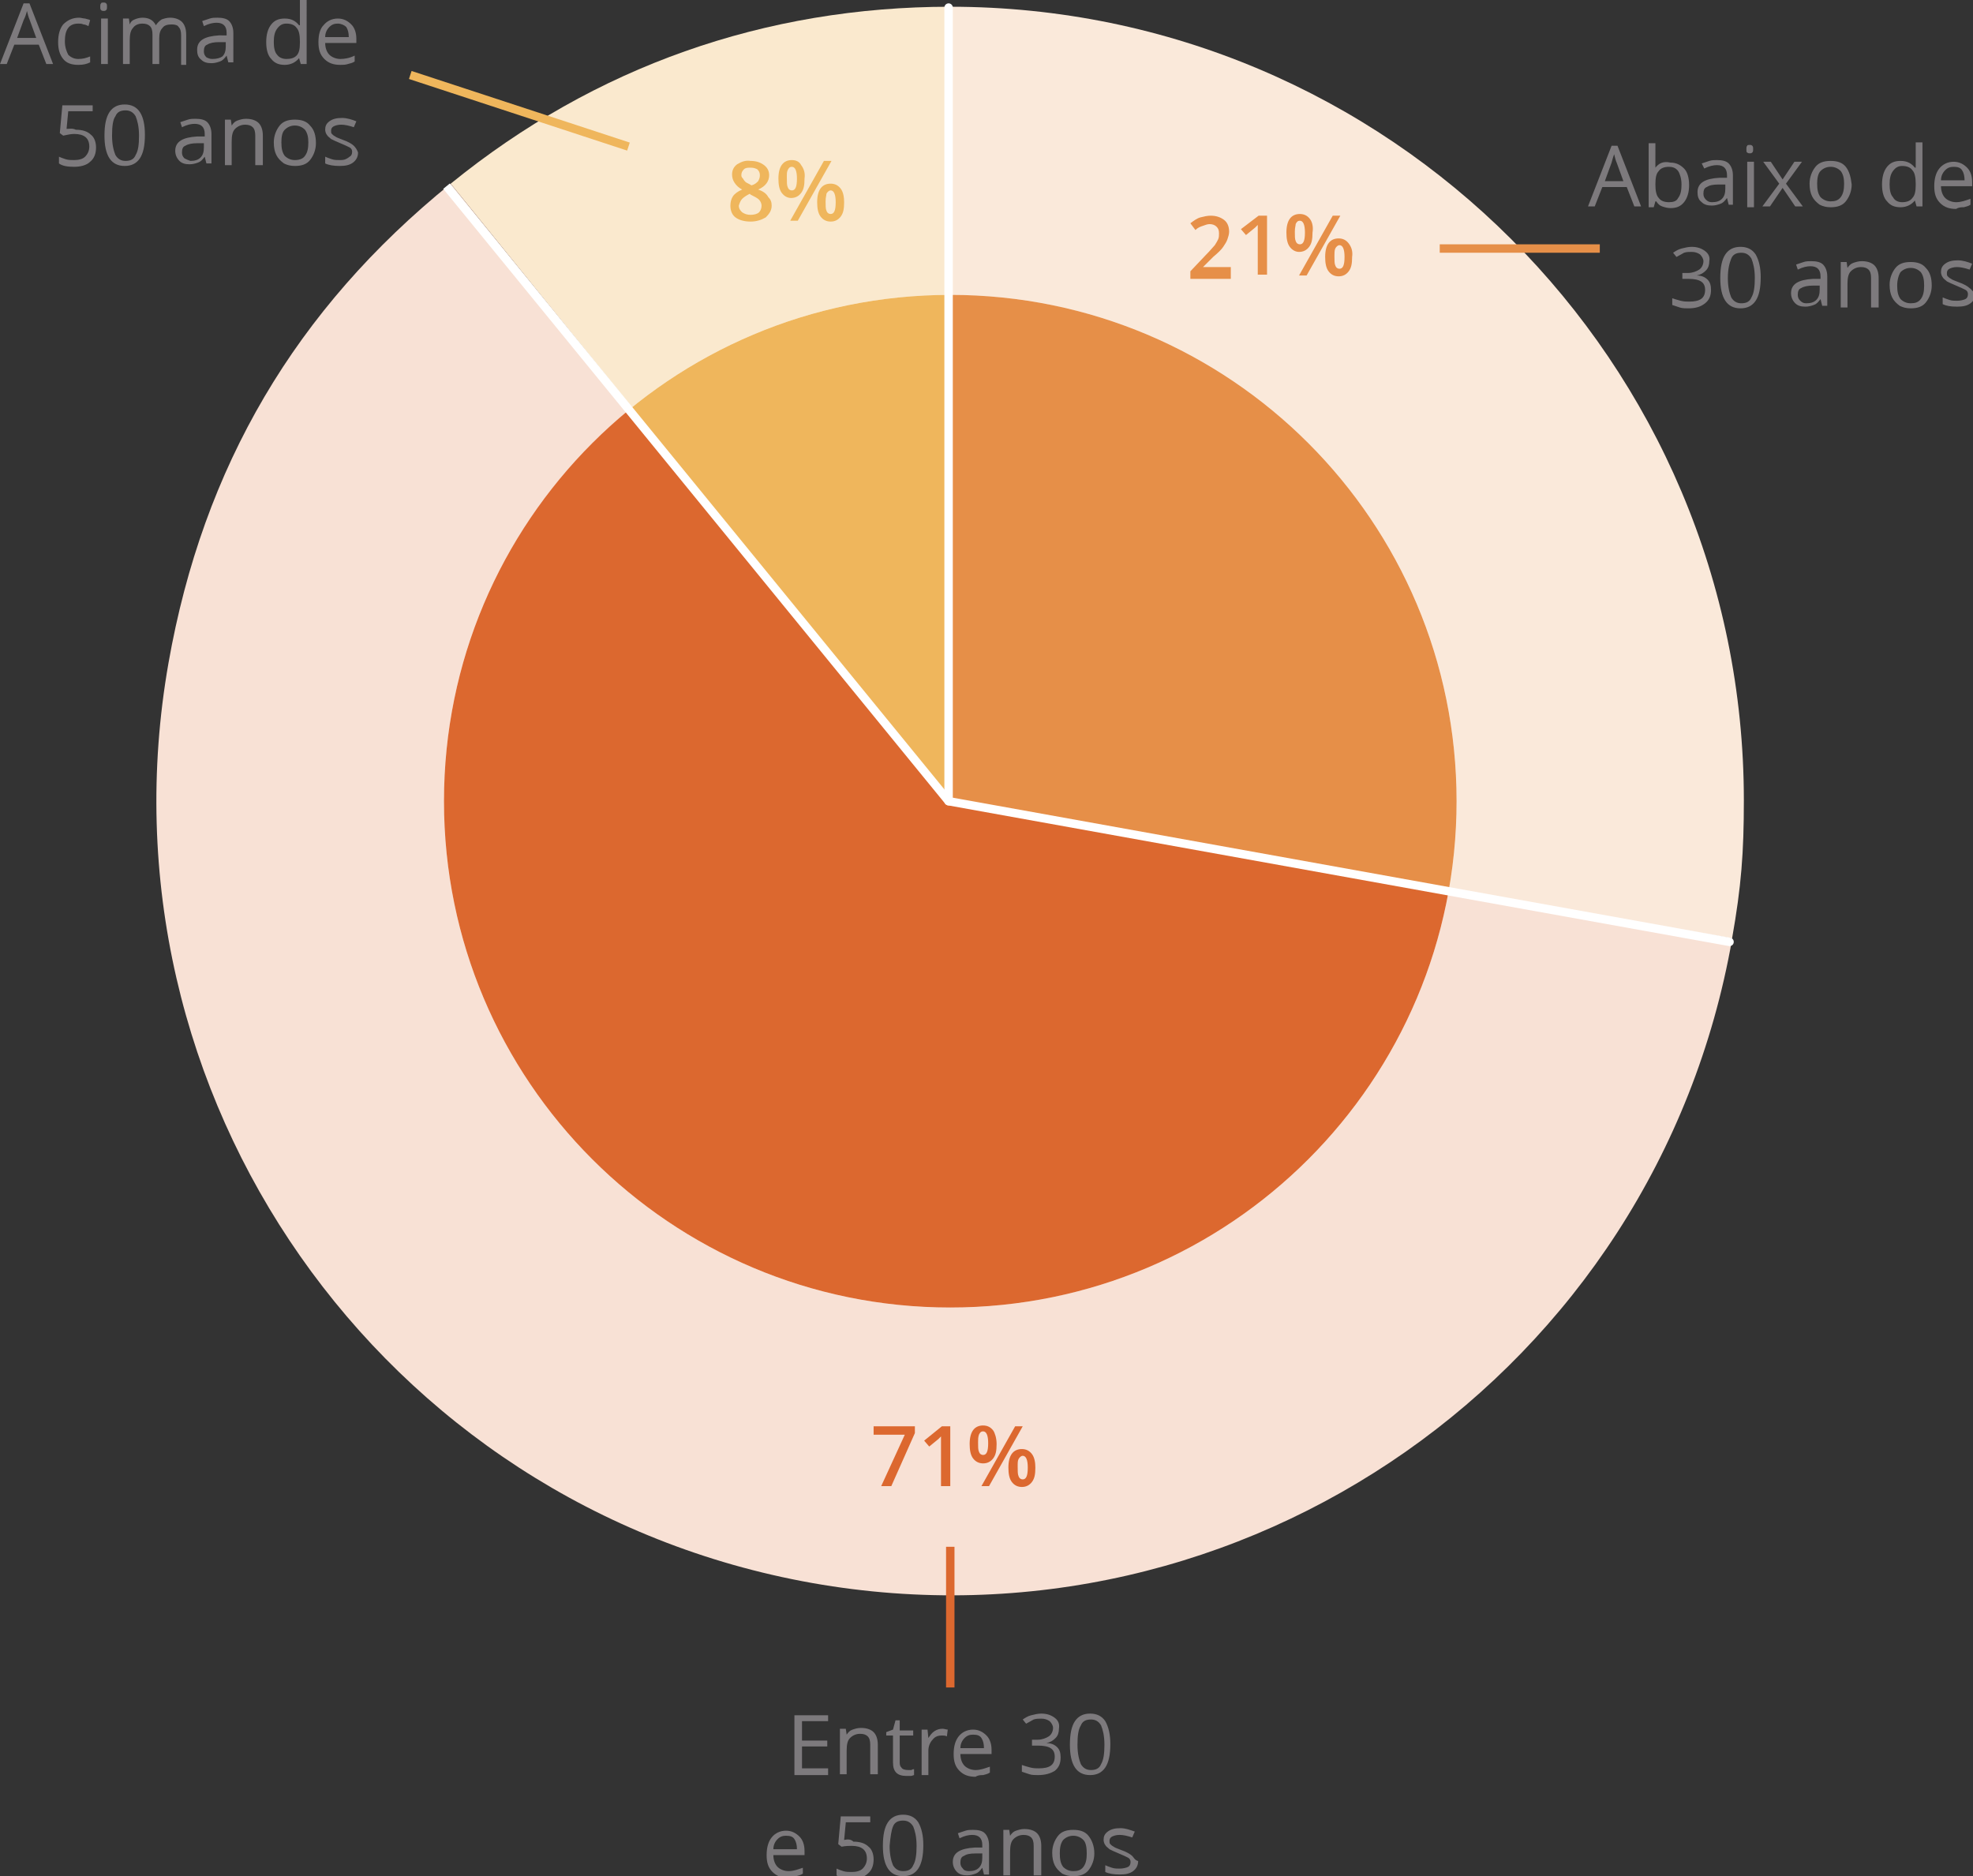 <svg version="1.1" id="Camada_1" xmlns="http://www.w3.org/2000/svg" xmlns:xlink="http://www.w3.org/1999/xlink" x="0" y="0" viewBox="0 0 234.2 222.7" xml:space="preserve"><rect x="0" y="0" width="234.2" height="222.7" fill="#333333" stroke="none"/><defs><path id="SVGID_1_" d="M0 0h234.2v222.7H0z"/></defs><clipPath id="SVGID_2_"><use xlink:href="#SVGID_1_" overflow="visible"/></clipPath><path d="M112.8 95.1L53.5 21.8C70.6 7.9 90.8.8 112.8.8v94.3z" clip-path="url(#SVGID_2_)" fill="#fae9ce"/><path d="M112.8 95.1l92.8 16.4c-9 51.2-57.9 85.5-109.2 76.4-51.2-9.1-85.4-58-76.4-109.2 4.1-23.3 15.1-42 33.5-56.9l59.3 73.3z" clip-path="url(#SVGID_2_)" fill="#f8e1d5"/><path d="M112.8 95.1V.8C164.8.8 207 43 207 95c0 6.2-.3 10.2-1.4 16.4l-92.8-16.3z" clip-path="url(#SVGID_2_)" fill="#fae9da"/><path d="M112.8 155.2c33.2 0 60.1-26.9 60.1-60.1S146 35 112.8 35 52.7 61.9 52.7 95.1s26.9 60.1 60.1 60.1" clip-path="url(#SVGID_2_)" fill="#fff"/><defs><path id="SVGID_3_" d="M52.7 95.1c0 33.2 26.9 60.1 60.1 60.1s60.1-26.9 60.1-60.1S146 35 112.8 35 52.7 61.9 52.7 95.1"/></defs><clipPath id="SVGID_4_"><use xlink:href="#SVGID_3_" overflow="visible"/></clipPath><path d="M112.8 95.1L53.5 21.8C70.6 7.9 90.8.8 112.8.8v94.3z" clip-path="url(#SVGID_4_)" fill="#efb65c"/><path d="M112.8 95.1l92.8 16.4c-9 51.2-57.9 85.5-109.2 76.4-51.2-9.1-85.4-58-76.4-109.2 4.1-23.3 15.1-42 33.5-56.9l59.3 73.3z" clip-path="url(#SVGID_4_)" fill="#dc682f"/><path d="M112.8 95.1V.8C164.8.8 207 43 207 95c0 6.2-.3 10.2-1.4 16.4l-92.8-16.3z" clip-path="url(#SVGID_4_)" fill="#e68f48"/><defs><path id="SVGID_5_" d="M0 0h234.2v222.7H0z"/></defs><clipPath id="SVGID_6_"><use xlink:href="#SVGID_5_" overflow="visible"/></clipPath><path clip-path="url(#SVGID_6_)" fill="none" stroke="#fff" stroke-linecap="round" d="M112.6.9v94.2"/><path fill="none" stroke="#fff" stroke-linecap="round" d="M205.3 111.8l-92.7-16.7"/><path fill="none" stroke="#fff" d="M53 22.1l59.6 73"/><defs><path id="SVGID_7_" d="M0 0h234.2v222.7H0z"/></defs><clipPath id="SVGID_8_"><use xlink:href="#SVGID_7_" overflow="visible"/></clipPath><path d="M158.2 25.6l-4 7.1h.9l4-7.1h-.9zm1.9 3.3c-.3-.4-.7-.6-1.2-.6-1 0-1.6.7-1.6 2.2 0 .7.1 1.3.4 1.7.3.4.7.6 1.2.6s.9-.2 1.2-.6c.3-.4.4-.9.4-1.7.1-.7-.1-1.2-.4-1.6m-1.6.6c.1-.2.3-.4.5-.4.4 0 .6.5.6 1.4 0 1-.2 1.4-.6 1.4-.2 0-.4-.1-.5-.4-.1-.2-.1-.6-.1-1.1 0-.3 0-.7.1-.9m-3-3.5c-.3-.4-.7-.6-1.2-.6-1 0-1.6.7-1.6 2.2 0 .7.1 1.3.4 1.7.3.4.7.6 1.1.6.5 0 .9-.2 1.2-.6.3-.4.4-.9.4-1.7.1-.6 0-1.2-.3-1.6m-1.7.6c.1-.2.2-.4.5-.4.4 0 .6.5.6 1.4 0 1-.2 1.4-.6 1.4-.2 0-.4-.1-.5-.4-.1-.2-.1-.6-.1-1.1s.1-.7.1-.9m-3.4-1h-1l-2.1 1.6.6.7c.6-.5 1-.8 1.1-.9l.3-.3v5.9h1.1v-7zm-4.2 6.1h-3.4l1.2-1.2c.6-.5 1-.9 1.2-1.2.2-.3.4-.6.5-.9.1-.3.2-.6.2-.9 0-.6-.2-1.1-.6-1.4-.4-.3-.9-.5-1.6-.5-.4 0-.8.1-1.2.2-.4.1-.8.4-1.2.7l.6.8c.3-.3.6-.4.9-.5.3-.1.5-.2.8-.2.3 0 .6.1.8.3.2.2.3.4.3.8 0 .2 0 .5-.1.7-.1.2-.2.4-.4.7-.2.2-.5.6-1.1 1.2l-1.8 1.9v.9h4.8v-1.4z" clip-path="url(#SVGID_8_)" fill="#e68f48"/><path d="M97.8 19.1l-4 7.1h.9l4-7.1h-.9zm2 3.3c-.3-.4-.7-.6-1.2-.6-1 0-1.6.7-1.6 2.2 0 .7.1 1.3.4 1.7.3.4.7.6 1.2.6s.9-.2 1.2-.6c.3-.4.4-.9.4-1.7 0-.6-.1-1.2-.4-1.6m-1.7.6c.1-.2.3-.4.5-.4.4 0 .6.5.6 1.4 0 1-.2 1.4-.6 1.4-.2 0-.4-.1-.5-.4-.1-.2-.1-.6-.1-1.1s.1-.7.1-.9m-3-3.4c-.2-.4-.6-.6-1.1-.6-1 0-1.6.7-1.6 2.2 0 .7.1 1.3.4 1.7.3.4.7.6 1.1.6.5 0 .9-.2 1.2-.6.3-.4.4-.9.4-1.7.1-.7-.1-1.2-.4-1.6m-1.6.6c.1-.2.2-.4.5-.4.4 0 .6.5.6 1.4 0 1-.2 1.4-.6 1.4-.2 0-.4-.1-.5-.4-.1-.2-.1-.6-.1-1.1s0-.7.1-.9m-3.6-.1c.2.2.3.4.3.7 0 .3-.1.5-.2.7-.2.2-.4.4-.8.5-.3-.2-.6-.3-.7-.4-.1-.1-.2-.2-.3-.4-.1-.1-.2-.2-.2-.4 0-.3.1-.5.3-.7.2-.2.5-.2.8-.2.4 0 .6.1.8.2m-1.8 3.5c.2-.2.5-.4.9-.6l.1.1c.4.2.8.4 1 .6.2.2.3.5.3.7 0 .3-.1.6-.3.8-.2.2-.6.3-1 .3s-.7-.1-1-.3c-.2-.2-.4-.4-.4-.8.1-.3.2-.6.4-.8m-.6-4.1c-.4.3-.6.7-.6 1.2 0 .4.1.7.3 1 .2.3.5.6.9.8-.5.2-.9.5-1.1.8-.2.3-.3.7-.3 1.1 0 .6.2 1.1.6 1.4.4.3 1 .5 1.8.5.7 0 1.3-.2 1.8-.5.4-.4.7-.8.7-1.4 0-.4-.1-.7-.4-1-.2-.4-.6-.7-1.2-.9.9-.4 1.3-1 1.3-1.7 0-.5-.2-.9-.6-1.2-.4-.3-.9-.5-1.6-.5-.6-.1-1.1.1-1.6.4" clip-path="url(#SVGID_8_)" fill="#efb65c"/><path d="M233.8 34.2c-.2-.2-.7-.5-1.3-.7-.5-.2-.8-.3-.9-.4-.2-.1-.3-.2-.4-.3-.1-.1-.1-.2-.1-.4s.1-.4.3-.5c.2-.1.5-.2.9-.2s.9.1 1.5.3l.3-.7c-.5-.2-1.1-.4-1.7-.4-.6 0-1.1.1-1.5.4-.4.3-.5.6-.5 1 0 .2.1.5.2.6.1.2.3.3.5.5.2.1.6.3 1.1.5.5.2.9.4 1.1.5.2.1.3.3.3.5 0 .3-.1.5-.3.6-.2.1-.6.2-1 .2-.3 0-.6 0-.9-.1-.3-.1-.6-.2-.8-.3v.8c.4.2.9.3 1.7.3.7 0 1.2-.1 1.6-.4.4-.3.6-.7.6-1.2-.3-.1-.4-.4-.7-.6m-8.2-1.9c.3-.3.7-.5 1.2-.5s.9.2 1.2.5c.3.4.4.9.4 1.6 0 .7-.1 1.2-.4 1.6-.3.4-.7.5-1.2.5s-.9-.2-1.2-.5c-.3-.4-.4-.9-.4-1.6 0-.7.2-1.3.4-1.6m3-.5c-.4-.5-1-.7-1.8-.7s-1.4.2-1.8.7c-.4.5-.7 1.2-.7 2 0 .6.1 1.1.3 1.5s.5.7.9 1c.4.2.8.3 1.3.3.8 0 1.4-.2 1.8-.7.4-.5.7-1.2.7-2 0-.9-.2-1.6-.7-2.1m-5.6 4.7V33c0-.7-.2-1.2-.5-1.5-.3-.3-.8-.5-1.5-.5-.4 0-.7.1-1 .2-.3.1-.5.3-.7.6l-.1-.7h-.7v5.4h.8v-2.8c0-.7.1-1.2.4-1.5.3-.3.7-.5 1.2-.5.4 0 .7.1.9.3.2.2.3.5.3 1v3.5h.9zm-9.3-.8c-.2-.2-.3-.4-.3-.7 0-.4.1-.7.4-.8.3-.2.8-.3 1.4-.3h.8v.5c0 .5-.1.9-.4 1.2-.3.3-.7.4-1.2.4-.3 0-.5-.1-.7-.3m3.2.8v-3.7c0-.6-.2-1.1-.5-1.4-.3-.3-.8-.4-1.4-.4-.3 0-.6 0-.9.1l-.9.3.2.6c.6-.3 1.1-.4 1.5-.4.4 0 .7.1.9.3.2.2.3.5.3.9v.3h-.9c-1.7.1-2.6.6-2.6 1.7 0 .5.2.9.5 1.2.3.3.7.4 1.2.4.4 0 .7-.1 1-.2.3-.1.5-.3.8-.7l.2.8h.6zm-11.4-5.8c.2-.5.6-.7 1.2-.7.5 0 .9.2 1.2.7.2.5.4 1.2.4 2.3 0 1-.1 1.8-.4 2.3-.2.5-.6.7-1.2.7-.5 0-.9-.2-1.2-.7-.2-.5-.4-1.2-.4-2.3 0-1.1.2-1.8.4-2.3m2.9-.5c-.4-.6-1-.9-1.8-.9s-1.4.3-1.8.9c-.4.6-.6 1.5-.6 2.8 0 1.2.2 2.1.6 2.7.4.6 1 .9 1.8.9s1.4-.3 1.8-.9c.4-.6.6-1.5.6-2.8 0-1.1-.2-2-.6-2.7m-6-.4c-.4-.3-.9-.5-1.6-.5-.4 0-.8.1-1.2.2-.4.1-.7.3-1 .5l.4.5c.4-.2.7-.4.9-.5.3-.1.6-.1.9-.1.4 0 .7.1 1 .3.2.2.4.5.4.8 0 .4-.2.8-.5 1-.3.2-.8.4-1.3.4h-.7v.7h.7c1.4 0 2 .4 2 1.3 0 1-.6 1.4-1.9 1.4-.3 0-.6 0-1-.1s-.7-.2-1-.3v.8l.9.3c.3.1.7.1 1 .1.9 0 1.5-.2 2-.6.5-.4.7-.9.7-1.6 0-.5-.1-.9-.4-1.2s-.7-.5-1.3-.5c.5-.1.8-.3 1.1-.6.3-.3.4-.7.4-1.1.1-.5-.1-.9-.5-1.2m30.5-9.6c.2.3.3.7.3 1.2h-2.8c0-.5.2-.9.5-1.2.3-.3.6-.4 1-.4.5 0 .8.1 1 .4m.2 4.4c.3-.1.5-.1.8-.3v-.7c-.6.2-1.1.4-1.7.4-.5 0-1-.2-1.3-.5-.3-.3-.5-.8-.5-1.4h3.7v-.5c0-.7-.2-1.3-.6-1.7-.4-.4-.9-.7-1.6-.7-.7 0-1.3.3-1.7.8-.4.5-.6 1.2-.6 2.1 0 .9.2 1.5.7 2 .5.5 1.1.7 1.9.7.3-.2.6-.2.9-.2m-8.4-1.2c-.3-.3-.4-.9-.4-1.5 0-.7.1-1.2.4-1.6.3-.4.6-.6 1.1-.6.6 0 1 .2 1.2.5.3.3.4.9.4 1.6v.2c0 .7-.1 1.2-.4 1.5-.2.3-.6.5-1.2.5-.5 0-.9-.2-1.1-.6m2.8 1.1h.7v-7.6h-.8v3h-.1c-.4-.5-.9-.8-1.7-.8-.7 0-1.2.2-1.6.7-.4.5-.6 1.2-.6 2.1s.2 1.6.6 2c.4.5.9.7 1.6.7.7 0 1.3-.3 1.7-.8l.2.7zm-11.4-4.2c.3-.3.7-.5 1.2-.5s.9.2 1.2.5c.3.4.4.9.4 1.5 0 .7-.1 1.2-.4 1.6-.3.4-.7.5-1.2.5s-.9-.2-1.2-.5c-.3-.4-.4-.9-.4-1.6 0-.6.1-1.2.4-1.5m3-.5c-.4-.5-1-.7-1.8-.7s-1.4.2-1.8.7c-.4.5-.7 1.2-.7 2 0 .6.1 1.1.3 1.5s.5.7.9 1c.4.2.8.3 1.3.3.8 0 1.4-.2 1.8-.7.4-.5.7-1.2.7-2-.1-.9-.3-1.6-.7-2.1m-9.9 4.7h.9l1.5-2.2 1.5 2.2h.9l-2-2.7 1.9-2.6h-.9l-1.4 2.1-1.4-2.1h-.9l1.9 2.6-2 2.7zm-1.8-6.4c.1.1.2.1.3.1.1 0 .2 0 .3-.1.1-.1.1-.2.1-.4s0-.3-.1-.4c-.1-.1-.2-.1-.3-.1-.1 0-.3 0-.3.1-.1.1-.1.2-.1.4s0 .4.1.4m.8 1.1h-.8v5.4h.8v-5.4zm-5.7 4.5c-.2-.2-.3-.4-.3-.7 0-.4.1-.7.4-.8.3-.2.7-.3 1.4-.3h.8v.5c0 .5-.1.9-.4 1.2-.3.3-.7.4-1.2.4-.3 0-.5-.1-.7-.3m3.2.8v-3.7c0-.6-.2-1.1-.5-1.4-.3-.3-.8-.4-1.4-.4-.3 0-.6 0-.9.1l-.9.3.3.6c.6-.3 1.1-.4 1.5-.4.4 0 .7.1.9.3.2.2.3.5.3.9v.3h-.9c-1.7.1-2.6.6-2.6 1.7 0 .5.1.9.5 1.2.3.3.7.4 1.2.4.4 0 .7-.1 1-.2.3-.1.5-.3.8-.7l.2.8h.5zm-6.5-4.2c.2.3.4.9.4 1.6 0 .7-.1 1.2-.4 1.6-.2.4-.6.5-1.1.5-.6 0-1-.2-1.2-.5-.3-.3-.4-.9-.4-1.6 0-.8.1-1.3.4-1.6.2-.3.6-.5 1.2-.5.4 0 .8.1 1.1.5m-2.7-.4V17h-.8v7.6h.6l.2-.7h.1c.2.3.4.5.7.6.3.1.6.2 1 .2.7 0 1.2-.2 1.6-.7.4-.5.6-1.2.6-2 0-.9-.2-1.6-.6-2s-.9-.7-1.6-.7c-.9-.2-1.4.1-1.8.6m-6 1.6l.8-2.2c.1-.4.2-.7.3-1 .1.4.2.8.3 1l.8 2.2h-2.2zm4.3 3l-2.8-7.2h-.7l-2.8 7.2h.8l.9-2.3h2.9l.9 2.3h.8z" clip-path="url(#SVGID_8_)" fill="#7d7a7d"/><path fill="none" stroke="#e68f48" stroke-miterlimit="10" d="M170.9 29.5h19"/><defs><path id="SVGID_9_" d="M0 0h234.2v222.7H0z"/></defs><clipPath id="SVGID_10_"><use xlink:href="#SVGID_9_" overflow="visible"/></clipPath><path d="M42 17.3c-.2-.2-.7-.5-1.3-.7-.5-.2-.8-.3-.9-.4-.2-.1-.3-.2-.4-.3-.1-.1-.1-.2-.1-.4s.1-.4.3-.5c.2-.1.5-.2.9-.2s.9.1 1.5.3l.3-.7c-.5-.2-1.1-.4-1.7-.4-.6 0-1.1.1-1.5.4-.4.3-.5.6-.5 1 0 .2.1.5.2.6.1.2.3.3.5.5.2.1.6.3 1.1.5.5.2.9.4 1.1.5.2.1.3.3.3.5 0 .3-.1.5-.3.6-.5.4-.8.4-1.2.4-.3 0-.6 0-.9-.1-.3-.1-.6-.2-.8-.3v.8c.4.2 1 .3 1.7.3s1.2-.1 1.6-.4c.4-.3.6-.7.6-1.2-.1-.3-.3-.6-.5-.8m-8.2-1.9c.3-.3.7-.5 1.2-.5s.9.2 1.2.5c.3.4.4.9.4 1.5 0 .7-.1 1.2-.4 1.6-.2.3-.6.5-1.2.5-.5 0-.9-.2-1.2-.5-.3-.4-.4-.9-.4-1.6 0-.7.1-1.2.4-1.5m3-.5c-.4-.5-1-.7-1.8-.7s-1.4.2-1.8.7c-.4.5-.7 1.2-.7 2 0 .6.1 1.1.3 1.5s.5.7.9 1c.4.2.8.3 1.3.3.8 0 1.4-.2 1.8-.7.4-.5.7-1.2.7-2 0-.9-.2-1.6-.7-2.1m-5.6 4.7v-3.5c0-.7-.2-1.2-.5-1.5-.3-.3-.8-.5-1.5-.5-.4 0-.7.1-1 .2-.3.1-.5.3-.7.6l-.1-.7h-.7v5.4h.8v-2.8c0-.7.1-1.2.4-1.5.3-.3.7-.5 1.2-.5.4 0 .7.1.9.3.2.2.3.5.3 1v3.5h.9zm-9.3-.8c-.2-.2-.3-.4-.3-.7 0-.4.1-.7.4-.8.3-.2.8-.3 1.4-.3h.8v.5c0 .5-.1.9-.4 1.2-.3.3-.7.4-1.2.4-.3-.1-.5-.2-.7-.3m3.2.8v-3.7c0-.6-.2-1.1-.5-1.4-.3-.3-.8-.4-1.4-.4-.3 0-.6 0-.9.1l-.9.3.2.6c.6-.3 1.1-.4 1.5-.4.4 0 .7.1.9.3.2.2.3.5.3.9v.3h-.9c-1.7.1-2.6.6-2.6 1.7 0 .5.2.9.5 1.2.3.3.7.4 1.2.4.4 0 .7-.1 1-.2.3-.1.5-.3.8-.7l.2.8h.6zm-11.4-5.8c.2-.5.6-.7 1.2-.7.5 0 .9.2 1.2.7.2.5.4 1.2.4 2.3s-.1 1.8-.4 2.3c-.2.5-.6.7-1.2.7-.5 0-.9-.2-1.2-.7-.2-.5-.4-1.2-.4-2.3s.1-1.9.4-2.3m2.9-.5c-.4-.6-1-.9-1.8-.9s-1.4.3-1.8.9c-.4.6-.6 1.5-.6 2.8 0 1.2.2 2.1.6 2.7.4.6 1 .9 1.8.9s1.4-.3 1.8-.9c.4-.6.6-1.5.6-2.8 0-1.2-.2-2.1-.6-2.7m-8.7 2l.2-2.1H11v-.7H7.4l-.3 3.3.4.3c.5-.1.9-.2 1.3-.2 1.2 0 1.8.5 1.8 1.5 0 .5-.2.9-.5 1.2s-.8.4-1.3.4c-.3 0-.7 0-1-.1-.3-.1-.6-.2-.8-.3v.8c.4.3 1 .4 1.8.4s1.5-.2 1.9-.6c.5-.4.7-1 .7-1.7 0-.6-.2-1.2-.6-1.5-.4-.4-1-.6-1.8-.6-.4-.2-.8-.1-1.1-.1M41.1 3.2c.2.3.3.7.3 1.2h-2.8c0-.5.2-.9.5-1.2.3-.3.6-.4 1-.4s.8.2 1 .4m.2 4.4c.3-.1.5-.1.8-.3v-.7c-.6.3-1.2.4-1.7.4s-1-.2-1.3-.5c-.3-.3-.5-.8-.5-1.4h3.7v-.5c0-.7-.2-1.3-.6-1.7-.4-.4-.9-.7-1.6-.7-.7 0-1.3.3-1.7.8-.4.4-.6 1.1-.6 2 0 .9.2 1.5.7 2 .5.5 1.1.7 1.9.7.3 0 .6 0 .9-.1m-8.4-1.1c-.3-.3-.4-.9-.4-1.5 0-.7.1-1.2.4-1.6.3-.4.6-.6 1.1-.6.6 0 1 .2 1.2.5.3.3.4.9.4 1.6v.2c0 .7-.1 1.2-.4 1.5-.3.3-.7.4-1.2.4s-.9-.2-1.1-.5m2.8 1.1h.7V0h-.8v3h-.1c-.4-.5-.9-.8-1.7-.8-.7 0-1.2.2-1.6.7-.4.5-.6 1.2-.6 2.1s.2 1.6.6 2c.4.5.9.7 1.6.7.7 0 1.3-.3 1.7-.8l.2.7zm-11.2-.8c-.2-.2-.3-.4-.3-.7 0-.4.1-.7.4-.8.3-.2.8-.3 1.4-.3h.8v.5c0 .5-.1.9-.4 1.2-.3.2-.7.3-1.2.3-.3 0-.5-.1-.7-.2m3.2.8V3.9c0-.6-.2-1.1-.5-1.4-.3-.3-.8-.4-1.4-.4-.3 0-.6 0-.9.1l-.9.3.2.6c.6-.3 1.1-.4 1.5-.4.4 0 .7.1.9.3.2.2.3.5.3.9v.3H26c-1.7.1-2.6.6-2.6 1.7 0 .5.1.9.5 1.2.3.3.7.4 1.2.4.4 0 .7-.1 1-.2.3-.1.5-.3.8-.7l.2.8h.6zm-5.6 0V4.1c0-.7-.2-1.2-.5-1.5-.3-.3-.8-.5-1.4-.5-.4 0-.7.1-1 .2-.3.2-.5.4-.7.7-.3-.6-.8-.9-1.6-.9-.3 0-.7.1-.9.2-.3.1-.5.3-.6.6l-.1-.7h-.7v5.4h.8V4.8c0-.7.1-1.2.4-1.5.2-.3.6-.5 1.1-.5.4 0 .7.1.9.3.2.2.3.5.3 1v3.5h.8v-3c0-.6.1-1 .4-1.3.2-.3.6-.4 1.1-.4.4 0 .7.1.8.3.2.2.3.5.3 1v3.5h.6zM12 1.2c.1.1.2.1.3.1.1 0 .2 0 .3-.1.1-.1.1-.2.1-.4s0-.3-.1-.4c-.1-.1-.2-.1-.3-.1-.1 0-.3 0-.3.1-.1.1-.1.2-.1.4s0 .3.1.4m.8 1H12v5.4h.8V2.2zm-2.1 5.2v-.7c-.5.2-.9.3-1.4.3-.5 0-.9-.2-1.2-.5-.2-.4-.4-.9-.4-1.6 0-1.4.5-2.1 1.6-2.1.2 0 .4 0 .6.1.2 0 .4.1.6.2l.2-.7c-.1-.1-.3-.1-.6-.2-.2 0-.5-.1-.7-.1-.8 0-1.4.3-1.9.8-.4.5-.6 1.2-.6 2.1 0 .9.2 1.5.6 2 .4.5 1 .7 1.8.7.6 0 1-.1 1.4-.3M2 4.6l.8-2.2c.2-.4.3-.7.4-1.1.1.4.2.8.3 1l.8 2.2H2zm4.3 3L3.5.4h-.7L0 7.6h.8l.9-2.3h2.9l.9 2.3h.8z" clip-path="url(#SVGID_10_)" fill="#7d7a7d"/><path fill="none" stroke="#efb65c" stroke-miterlimit="10" d="M48.7 8.9l25.9 8.5"/><defs><path id="SVGID_11_" d="M0 0h234.2v222.7H0z"/></defs><clipPath id="SVGID_12_"><use xlink:href="#SVGID_11_" overflow="visible"/></clipPath><path d="M120.5 169.3l-4 7.1h.9l4-7.1h-.9zm2 3.3c-.3-.4-.7-.6-1.2-.6-1 0-1.6.7-1.6 2.2 0 .7.1 1.3.4 1.7.3.4.7.6 1.2.6s.9-.2 1.2-.6c.3-.4.4-.9.4-1.7 0-.6-.1-1.2-.4-1.6m-1.6.6c.1-.2.3-.4.5-.4.4 0 .6.5.6 1.4 0 1-.2 1.4-.6 1.4-.2 0-.4-.1-.5-.4-.1-.2-.1-.6-.1-1.1s0-.7.1-.9m-3-3.4c-.3-.4-.7-.6-1.2-.6-1 0-1.6.7-1.6 2.2 0 .7.1 1.3.4 1.7.3.4.7.6 1.2.6s.9-.2 1.2-.6c.3-.4.4-.9.4-1.7 0-.7-.2-1.3-.4-1.6m-1.7.5c.1-.2.2-.4.5-.4.4 0 .6.5.6 1.4 0 1-.2 1.4-.6 1.4-.2 0-.4-.1-.5-.4-.1-.2-.1-.6-.1-1.1 0-.3 0-.6.1-.9m-3.4-1h-1l-2.1 1.7.6.7c.6-.5 1-.8 1.1-.9l.3-.3v5.9h1.1v-7.1zm-7 7.1l2.8-6.3v-.8h-4.9v1h3.7l-2.8 6.1h1.2z" clip-path="url(#SVGID_12_)" fill="#dc682f"/><path fill="none" stroke="#dc682f" stroke-miterlimit="10" d="M112.8 200.3v-16.7"/><defs><path id="SVGID_13_" d="M0 0h234.2v222.7H0z"/></defs><clipPath id="SVGID_14_"><use xlink:href="#SVGID_13_" overflow="visible"/></clipPath><path d="M134.4 220.3c-.2-.2-.7-.5-1.3-.7-.5-.2-.8-.3-.9-.4-.2-.1-.3-.2-.4-.3-.1-.1-.1-.2-.1-.4s.1-.4.3-.5c.2-.1.5-.2.9-.2s.9.1 1.5.3l.3-.7c-.6-.2-1.1-.4-1.7-.4-.6 0-1.1.1-1.5.4-.4.3-.5.6-.5 1 0 .2.1.5.2.6.1.2.3.3.5.5.2.1.6.3 1.1.5.5.2.9.4 1.1.5.2.1.3.3.3.5 0 .3-.1.5-.3.6-.2.1-.6.2-1 .2-.3 0-.6 0-.9-.1-.3-.1-.6-.2-.8-.3v.8c.4.2 1 .3 1.7.3s1.2-.1 1.6-.4c.4-.3.6-.7.6-1.2-.4-.1-.5-.4-.7-.6m-8.2-1.9c.3-.3.7-.5 1.2-.5s.9.2 1.2.5.4.9.4 1.6c0 .7-.1 1.2-.4 1.6-.3.4-.7.5-1.2.5s-.9-.2-1.2-.5c-.3-.4-.4-.9-.4-1.6 0-.7.1-1.2.4-1.6m3-.5c-.4-.5-1-.7-1.8-.7s-1.4.2-1.8.7c-.4.5-.7 1.2-.7 2 0 .6.1 1.1.3 1.5.2.4.5.7.9 1 .4.2.8.3 1.3.3.8 0 1.4-.2 1.8-.7.4-.5.7-1.2.7-2 0-.9-.3-1.6-.7-2.1m-5.6 4.7v-3.5c0-.7-.2-1.2-.5-1.5-.3-.3-.8-.5-1.5-.5-.4 0-.7.1-1 .2-.3.1-.5.3-.7.6l-.1-.7h-.7v5.4h.8v-2.8c0-.7.1-1.2.4-1.5.3-.3.7-.5 1.2-.5.4 0 .7.1.9.3.2.2.3.5.3 1v3.5h.9zm-9.3-.8c-.2-.2-.3-.4-.3-.7 0-.4.1-.7.4-.8.3-.2.7-.3 1.4-.3h.8v.5c0 .5-.1.9-.4 1.2-.3.3-.7.4-1.2.4-.3 0-.6-.1-.7-.3m3.1.8V219c0-.6-.2-1.1-.5-1.4-.3-.3-.8-.4-1.4-.4-.3 0-.6 0-.9.1l-.9.3.2.6c.6-.3 1.1-.4 1.5-.4.4 0 .7.1.9.3.2.2.3.5.3.9v.3h-.9c-1.7.1-2.6.6-2.6 1.7 0 .5.2.9.5 1.2.3.3.7.4 1.2.4.4 0 .7-.1 1-.2.3-.1.5-.3.8-.7l.2.8h.6zm-11.4-5.8c.2-.5.6-.7 1.2-.7.5 0 .9.2 1.2.7.2.5.4 1.2.4 2.3 0 1-.1 1.8-.4 2.3-.2.5-.6.7-1.2.7-.5 0-.9-.2-1.2-.7-.2-.5-.4-1.2-.4-2.3.1-1.1.2-1.8.4-2.3m3-.5c-.4-.6-1-.9-1.8-.9s-1.4.3-1.8.9c-.4.6-.6 1.5-.6 2.8 0 1.2.2 2.1.6 2.7.4.6 1 .9 1.8.9s1.4-.3 1.8-.9c.4-.6.6-1.5.6-2.8 0-1.1-.2-2-.6-2.7m-8.8 2.1l.2-2.1h2.9v-.7h-3.5l-.3 3.3.4.3c.5-.1.9-.1 1.2-.1 1.2 0 1.8.5 1.8 1.5 0 .5-.2.9-.5 1.2-.3.3-.8.4-1.3.4-.3 0-.7 0-1-.1-.3-.1-.6-.2-.8-.3v.8c.4.3 1 .4 1.8.4s1.5-.2 1.9-.6c.5-.4.7-1 .7-1.7 0-.6-.2-1.2-.6-1.5-.4-.4-1-.6-1.8-.6-.3-.3-.7-.3-1.1-.2m-5.9-.1c.2.3.3.7.3 1.2h-2.8c0-.5.2-.9.5-1.2.3-.3.6-.4 1-.4.5 0 .8.1 1 .4m.2 4.4c.3-.1.5-.1.8-.3v-.7c-.6.2-1.1.4-1.7.4-.5 0-1-.2-1.3-.5-.3-.3-.5-.8-.5-1.4h3.7v-.5c0-.7-.2-1.3-.6-1.7-.4-.4-.9-.7-1.6-.7-.7 0-1.3.3-1.7.8-.4.5-.6 1.2-.6 2.1 0 .9.2 1.5.7 2 .5.5 1.1.7 1.9.7.3-.2.6-.2.9-.2m33.8-17.9c.2-.5.6-.7 1.2-.7.5 0 .9.2 1.2.7.2.5.4 1.2.4 2.3 0 1-.1 1.8-.4 2.3-.2.5-.6.7-1.2.7-.5 0-.9-.2-1.2-.7-.2-.5-.4-1.2-.4-2.3 0-1.1.1-1.8.4-2.3m2.9-.5c-.4-.6-1-.9-1.8-.9s-1.4.3-1.8.9c-.4.6-.6 1.5-.6 2.8 0 1.2.2 2.1.6 2.7.4.6 1 .9 1.8.9s1.4-.3 1.8-.9c.4-.6.6-1.5.6-2.8 0-1.1-.2-2-.6-2.7m-6-.4c-.4-.3-.9-.5-1.6-.5-.4 0-.8.1-1.2.2-.4.1-.7.3-1 .5l.4.5c.4-.2.7-.4.9-.5.3-.1.6-.1.9-.1.4 0 .7.1 1 .3.2.2.4.5.4.8 0 .4-.2.8-.5 1-.3.2-.8.4-1.3.4h-.7v.7h.7c1.4 0 2 .4 2 1.3 0 1-.6 1.4-1.9 1.4-.3 0-.6 0-1-.1s-.7-.2-1-.3v.8l.9.3c.3.1.7.1 1 .1.9 0 1.5-.2 2-.5.5-.4.7-.9.7-1.6 0-.5-.1-.9-.4-1.2-.3-.3-.7-.5-1.3-.5.5-.1.8-.3 1.1-.6.3-.3.4-.7.4-1.1.1-.6-.1-1-.5-1.3m-8.7 2.4c.2.3.3.7.3 1.2H114c0-.5.2-.9.5-1.2.3-.3.6-.4 1-.4.5 0 .8.1 1 .4m.2 4.4c.3-.1.5-.1.8-.3v-.7c-.6.2-1.1.4-1.7.4-.5 0-1-.2-1.3-.5-.3-.3-.5-.8-.5-1.4h3.7v-.5c0-.7-.2-1.3-.6-1.7-.4-.4-.9-.7-1.6-.7-.7 0-1.3.3-1.7.8-.4.5-.6 1.2-.6 2.1 0 .9.2 1.5.7 2 .5.5 1.1.7 1.9.7.3-.2.6-.2.9-.2m-5.8-5.2c-.3.2-.5.5-.7.8l-.1-1h-.7v5.4h.8v-2.9c0-.5.2-1 .5-1.3.3-.4.7-.5 1.1-.5.2 0 .4 0 .6.1l.1-.8c-.2 0-.4-.1-.6-.1-.4 0-.7.1-1 .3m-3.9 4.3c-.2-.2-.2-.4-.2-.7V206h1.6v-.6h-1.6v-1.2h-.5l-.3 1.1-.8.3v.4h.8v3.2c0 1.1.5 1.6 1.6 1.6h.5c.2 0 .3-.1.4-.1v-.7c-.1 0-.2 0-.3.1h-.4c-.4 0-.7-.1-.8-.3m-2.8.8v-3.5c0-.7-.2-1.2-.5-1.5-.3-.3-.8-.5-1.5-.5-.4 0-.7.1-1 .2-.3.1-.5.3-.7.6l-.1-.7h-.7v5.4h.8v-2.8c0-.7.1-1.2.4-1.5.3-.3.7-.5 1.2-.5.4 0 .7.1.9.3.2.2.3.5.3 1v3.5h.9zm-5.9-.7h-3.1v-2.6h3v-.7h-3v-2.3h3.1v-.7h-4v7.1h4v-.8z" clip-path="url(#SVGID_14_)" fill="#7d7a7d"/></svg>